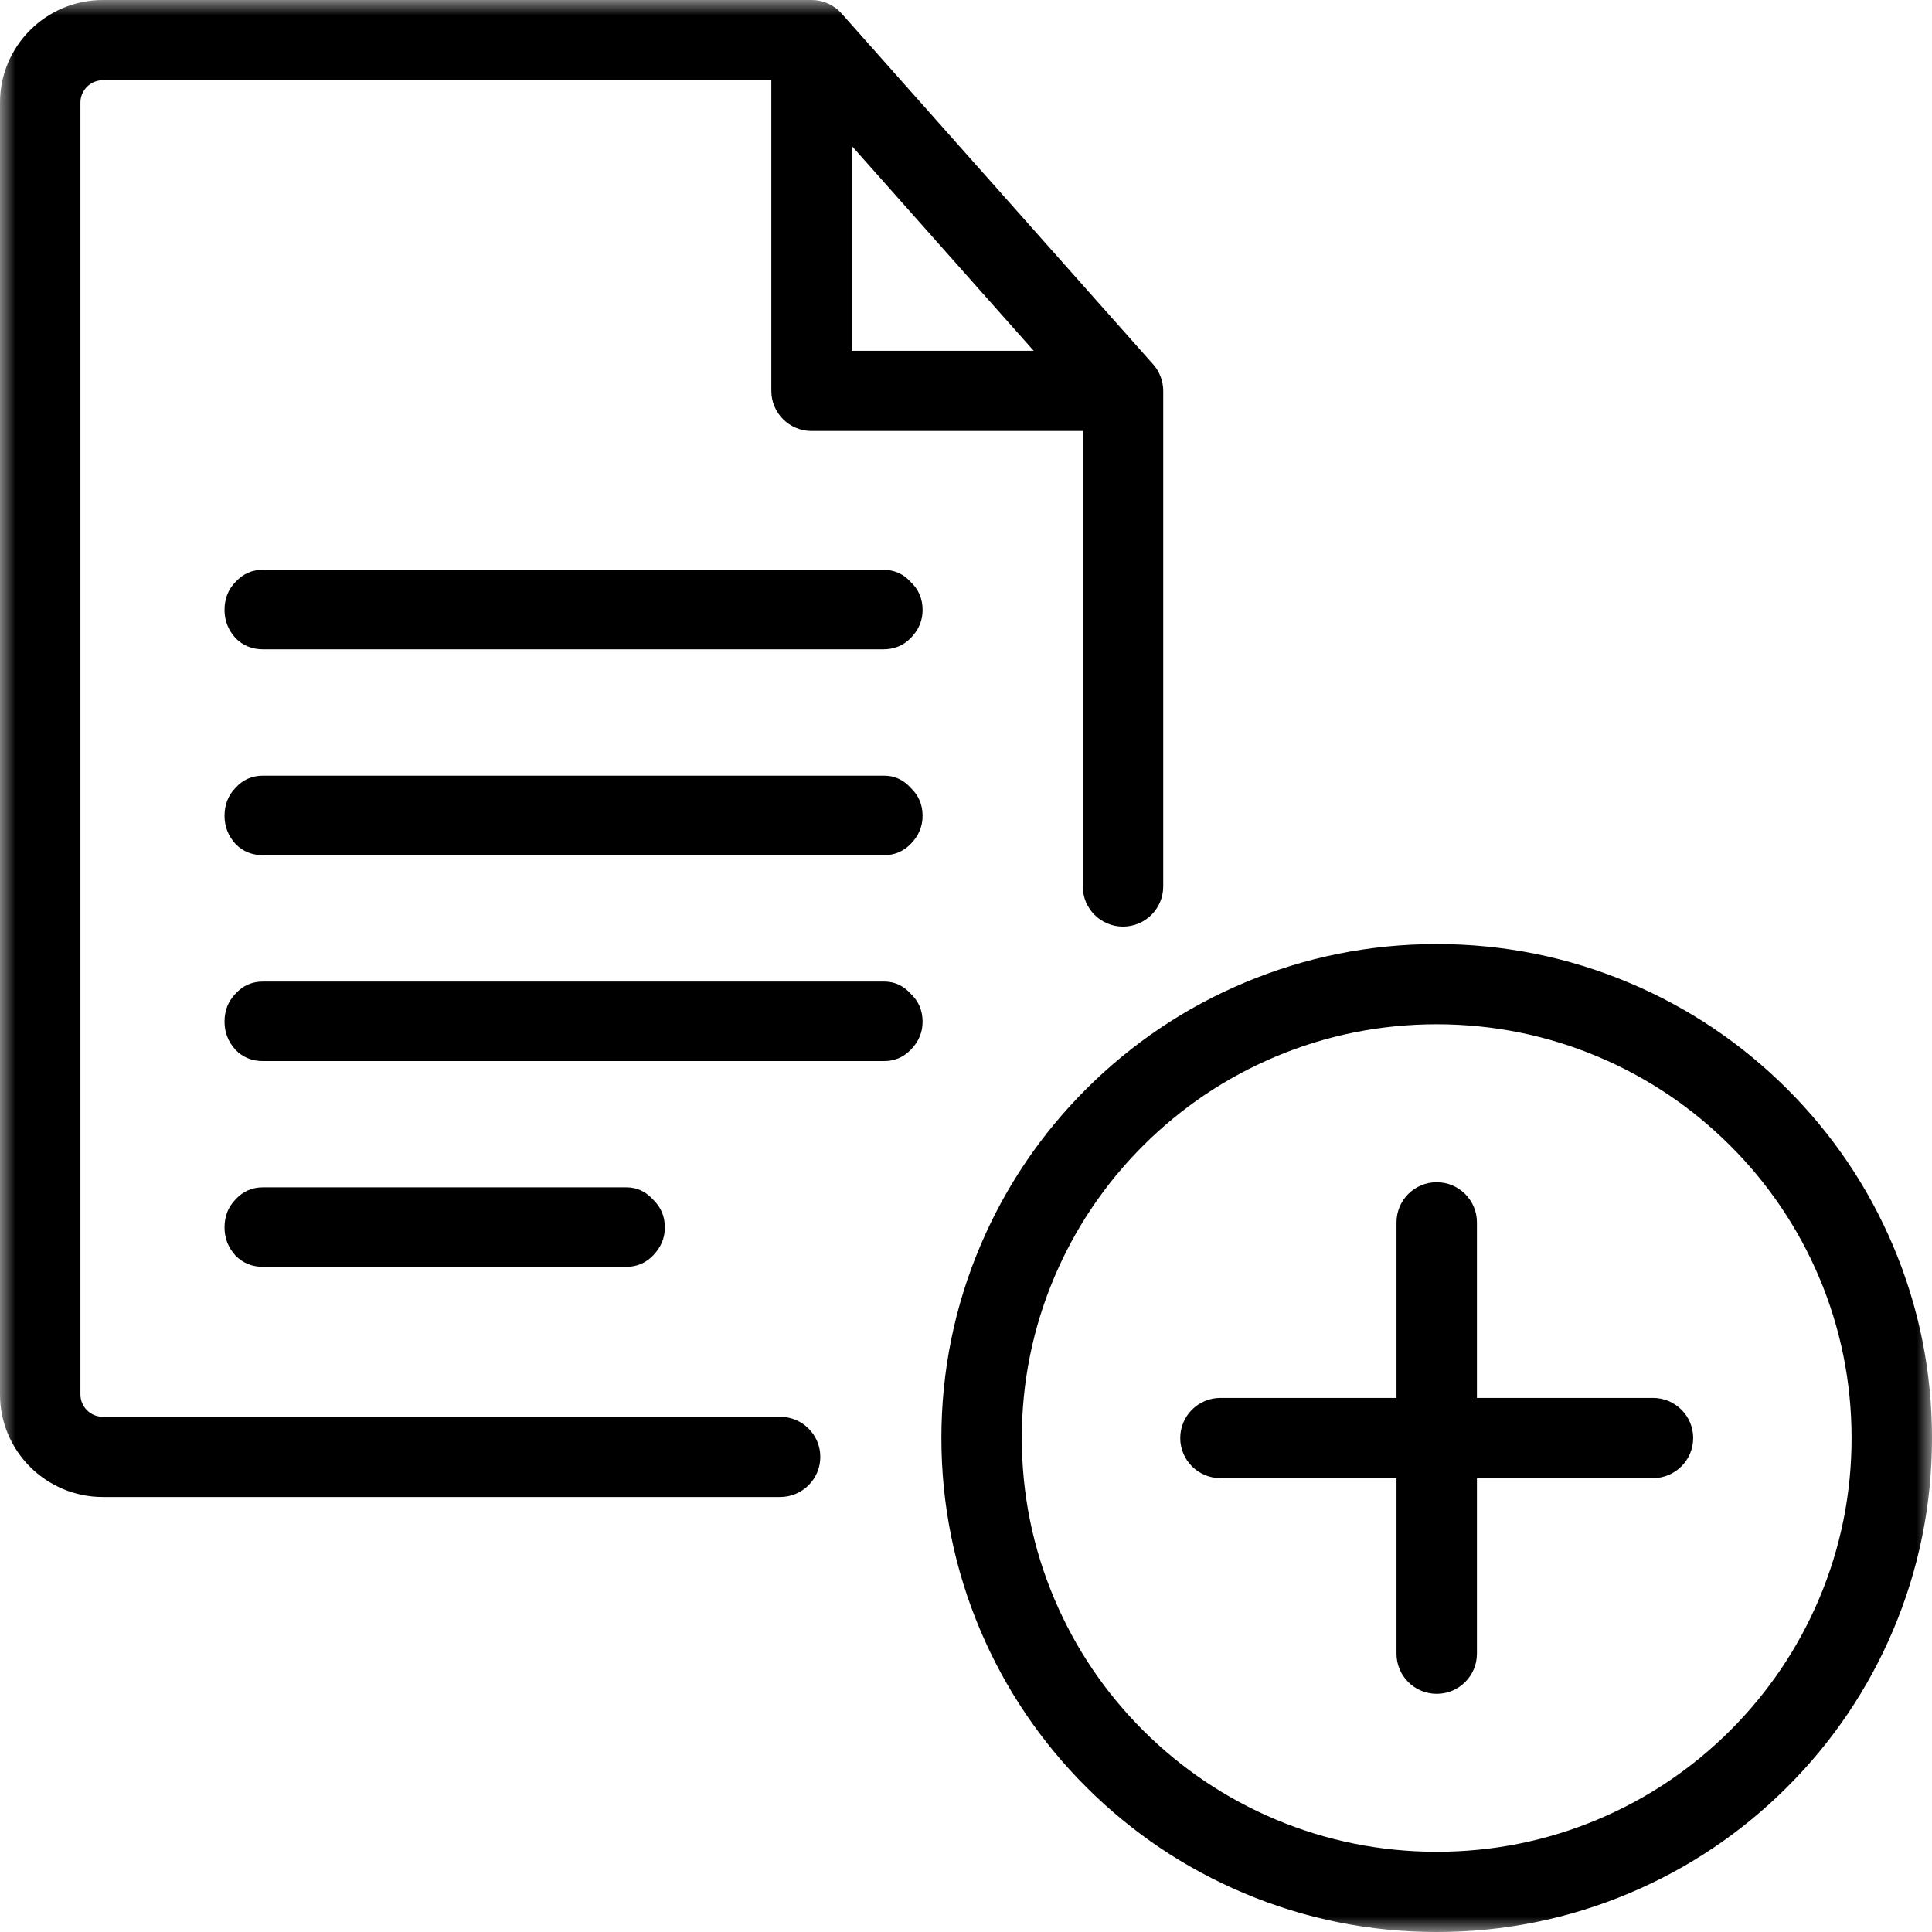 <svg width="64" height="64" viewBox="0 0 64 64" fill="none" xmlns="http://www.w3.org/2000/svg">
<g clip-path="url(#clip0_25_7319)">
<mask id="mask0_25_7319" style="mask-type:luminance" maskUnits="userSpaceOnUse" x="0" y="0" width="64" height="64">
<path d="M0 0H64V64H0V0Z" fill="white"/>
</mask>
<g mask="url(#mask0_25_7319)">
<path fill-rule="evenodd" clip-rule="evenodd" d="M57.311 57.329C58.573 56.069 59.564 54.603 60.257 52.971C60.973 51.282 61.336 49.487 61.336 47.637C61.336 45.786 60.973 43.991 60.257 42.302C59.564 40.67 58.573 39.204 57.311 37.945C56.048 36.686 54.578 35.697 52.942 35.007C51.248 34.292 49.448 33.93 47.593 33.93C45.737 33.93 43.937 34.292 42.243 35.007C40.607 35.697 39.137 36.686 37.874 37.945C36.612 39.204 35.621 40.67 34.929 42.302C34.212 43.991 33.849 45.786 33.849 47.637C33.849 49.487 34.212 51.282 34.929 52.971C35.621 54.603 36.612 56.069 37.874 57.329C39.137 58.588 40.607 59.576 42.243 60.267C43.937 60.981 45.737 61.343 47.593 61.343C49.448 61.343 51.248 60.981 52.942 60.267C54.578 59.576 56.048 58.588 57.311 57.329ZM53.979 32.56C51.956 31.706 49.807 31.273 47.593 31.273C45.378 31.273 43.229 31.706 41.206 32.56C39.252 33.384 37.497 34.564 35.991 36.066C34.484 37.568 33.302 39.318 32.475 41.267C31.619 43.285 31.185 45.428 31.185 47.637C31.185 49.845 31.619 51.988 32.475 54.006C33.302 55.955 34.484 57.705 35.991 59.207C37.497 60.71 39.252 61.889 41.206 62.713C43.229 63.567 45.378 64 47.593 64C49.807 64 51.956 63.567 53.979 62.713C55.933 61.889 57.688 60.71 59.194 59.207C60.701 57.705 61.884 55.955 62.71 54.006C63.566 51.988 64 49.845 64 47.637C64 45.428 63.566 43.285 62.71 41.267C61.884 39.318 60.701 37.568 59.194 36.066C57.688 34.564 55.933 33.384 53.979 32.56ZM34.242 11.62L28.215 4.832V11.62H34.242ZM48.925 40.492C48.925 39.758 48.328 39.163 47.593 39.163C46.857 39.163 46.261 39.758 46.261 40.492V46.308H40.428C39.693 46.308 39.097 46.903 39.097 47.637C39.097 48.37 39.693 48.965 40.428 48.965H46.261V54.781C46.261 55.515 46.857 56.11 47.593 56.11C48.328 56.11 48.925 55.515 48.925 54.781V48.965H54.757C55.492 48.965 56.089 48.37 56.089 47.637C56.089 46.903 55.492 46.308 54.757 46.308H48.925V40.492ZM27.43 0.117C27.258 0.04 27.072 -5.08267e-05 26.883 4.86268e-08H3.406C1.528 4.86268e-08 0 1.524 0 3.396V46.194C0 48.067 1.528 49.59 3.406 49.59H25.842C26.578 49.59 27.174 48.995 27.174 48.262C27.174 47.528 26.578 46.933 25.842 46.933H3.406C2.997 46.933 2.664 46.602 2.664 46.194V3.396C2.664 2.989 2.997 2.657 3.406 2.657H25.551V12.948C25.551 13.682 26.148 14.277 26.883 14.277H35.869V29.367C35.869 30.1 36.466 30.695 37.201 30.695C37.937 30.695 38.533 30.1 38.533 29.367V12.948C38.533 12.624 38.414 12.31 38.198 12.068L27.88 0.448C27.755 0.307 27.602 0.194 27.43 0.117ZM30.168 19.278C29.925 19.009 29.622 18.875 29.258 18.875H8.712C8.348 18.875 8.044 19.009 7.802 19.278C7.559 19.526 7.438 19.835 7.438 20.207C7.438 20.558 7.559 20.868 7.802 21.137C8.044 21.384 8.348 21.509 8.712 21.509H29.258C29.622 21.509 29.925 21.384 30.168 21.137C30.431 20.868 30.562 20.558 30.562 20.207C30.562 19.835 30.431 19.526 30.168 19.278ZM29.288 25.695C29.632 25.695 29.925 25.829 30.168 26.098C30.431 26.346 30.562 26.656 30.562 27.027C30.562 27.378 30.431 27.688 30.168 27.957C29.925 28.205 29.632 28.329 29.288 28.329H8.712C8.348 28.329 8.044 28.205 7.802 27.957C7.559 27.688 7.438 27.378 7.438 27.027C7.438 26.656 7.559 26.346 7.802 26.098C8.044 25.829 8.348 25.695 8.712 25.695H29.288ZM29.288 32.515C29.632 32.515 29.925 32.65 30.168 32.918C30.431 33.166 30.562 33.476 30.562 33.847C30.562 34.199 30.431 34.508 30.168 34.777C29.925 35.025 29.632 35.149 29.288 35.149H8.712C8.348 35.149 8.044 35.025 7.802 34.777C7.559 34.508 7.438 34.199 7.438 33.847C7.438 33.476 7.559 33.166 7.802 32.918C8.044 32.65 8.348 32.515 8.712 32.515H29.288ZM21.63 39.734C21.387 39.466 21.093 39.332 20.749 39.332H8.712C8.348 39.332 8.044 39.466 7.802 39.734C7.559 39.983 7.438 40.292 7.438 40.664C7.438 41.015 7.559 41.325 7.802 41.593C8.044 41.841 8.348 41.965 8.712 41.965H20.749C21.093 41.965 21.387 41.841 21.63 41.593C21.892 41.325 22.024 41.015 22.024 40.664C22.024 40.292 21.892 39.983 21.63 39.734Z" fill="black"/>
</g>
</g>
<defs>
<clipPath id="clip0_25_7319">
<rect width="64" height="64" fill="white"/>
</clipPath>
</defs>
</svg>
